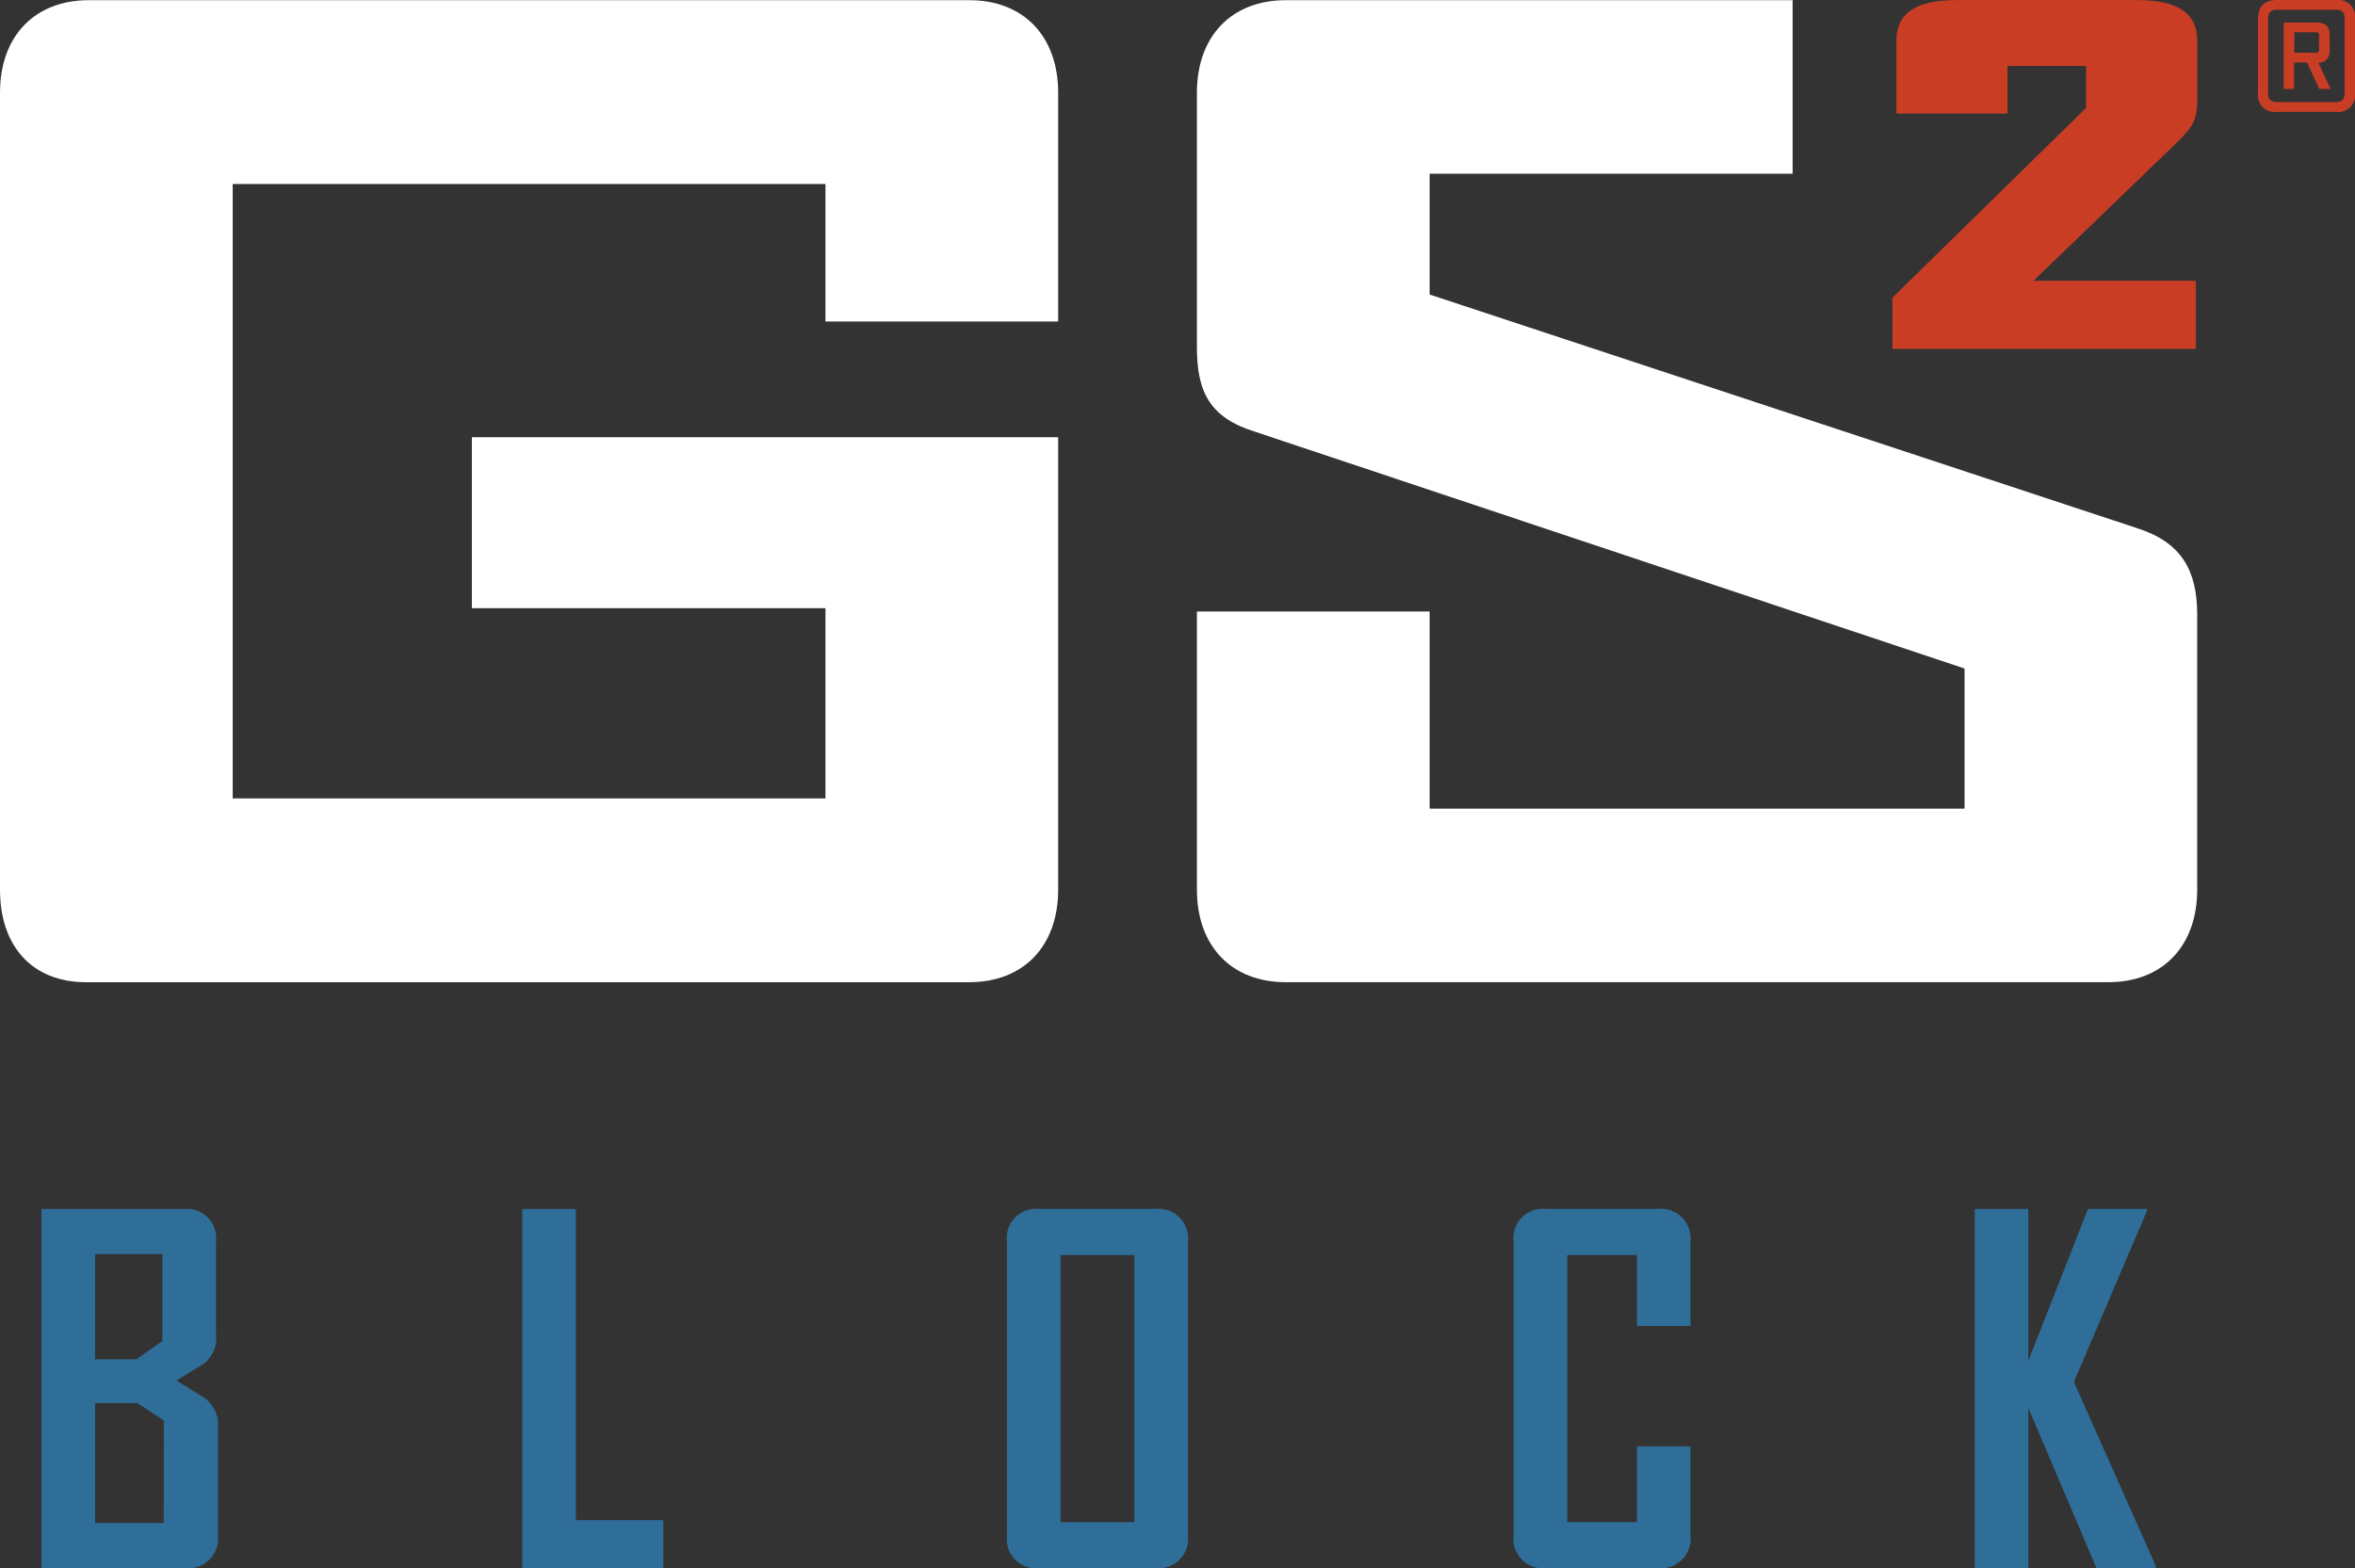 <?xml version="1.0" encoding="UTF-8"?>
<svg xmlns="http://www.w3.org/2000/svg" width="160.311" height="106.777" viewBox="0 0 160.311 106.777">
  <rect x="0" y="0" width="160.311" height="106.777" fill="#333333" stroke="none"/>
  <g id="Group_1203" data-name="Group 1203" transform="translate(-563 -1914)">
    <path id="Path_16235" data-name="Path 16235" d="M12.487,103.818H2.723V79.358h9.7A2,2,0,0,1,14.6,81.6v6.307a2.163,2.163,0,0,1-1.186,2.208l-1.5.929,1.6.992a2.281,2.281,0,0,1,1.218,2.273v7.268a2.026,2.026,0,0,1-2.243,2.241M10.951,82.433H6.371V89.6H9.19l1.76-1.247Zm.1,11.334L9.255,92.581H6.371v8.164h4.675Z" transform="translate(563.102 1916.959)" fill="#2f6e99"></path>
    <path id="Path_16236" data-name="Path 16236" d="M34.274,103.818V79.358h3.649v21.194h5.955v3.266Z" transform="translate(564.278 1916.959)" fill="#2f6e99"></path>
    <path id="Path_16237" data-name="Path 16237" d="M76.2,103.818h-7.94a1.993,1.993,0,0,1-2.177-2.241V81.6a1.994,1.994,0,0,1,2.177-2.243H76.2A2.017,2.017,0,0,1,78.405,81.6v19.977a2.015,2.015,0,0,1-2.208,2.241M74.756,82.5H69.73v18.186h5.026Z" transform="translate(565.464 1916.959)" fill="#2f6e99"></path>
    <path id="Path_16238" data-name="Path 16238" d="M109.132,103.818h-7.621a1.993,1.993,0,0,1-2.177-2.241V81.6a1.994,1.994,0,0,1,2.177-2.243h7.621a2.026,2.026,0,0,1,2.241,2.243v5.73h-3.651V82.5h-4.738v18.185h4.738V95.526h3.651v6.052a2.025,2.025,0,0,1-2.241,2.241" transform="translate(566.704 1916.959)" fill="#2f6e99"></path>
    <path id="Path_16239" data-name="Path 16239" d="M137.882,103.818,133.239,92.9v10.917H129.59V79.358h3.649V89.7l4.066-10.343h4v.162l-4.961,11.622,5.57,12.517v.16Z" transform="translate(567.832 1916.959)" fill="#2f6e99"></path>
    <path id="Path_16240" data-name="Path 16240" d="M142.616,35.985,94.391,20.055V11.828H119.1V.013H84.588c-3.676,0-6.04,2.45-6.04,6.3V23.643c0,3.064.878,4.814,4.027,5.777l48.227,16.1v9.54H94.391V41.636H78.548V60.578c0,3.851,2.364,6.3,6.04,6.3H140.6c3.676,0,6.04-2.45,6.04-6.3V41.849c0-2.976-1.051-4.9-4.027-5.864" transform="translate(565.929 1914)" fill="#fff"></path>
    <path id="Path_16241" data-name="Path 16241" d="M65.992,66.88H5.866C2.19,66.88,0,64.43,0,60.578V6.315C0,2.463,2.363.013,6.039.013H65.992c3.676,0,6.04,2.45,6.04,6.3V21.894H56.191V12.528H15.841V54.364H56.191V41.411H32.122V29.77H72.032V60.578c0,3.851-2.364,6.3-6.04,6.3" transform="translate(563 1914)" fill="#fff"></path>
    <path id="Path_16242" data-name="Path 16242" d="M143.447,9.811l-9.65,9.305h11.05v4.638H124.191V20.269L137.372,7.352V4.487h-5.345V7.727h-7.564V2.747c0-1.868,1.361-2.741,4.078-2.741h12.323c2.717,0,4.078.872,4.078,2.741V6.823c0,1.4-.32,1.837-1.494,2.988" transform="translate(567.631 1914)" fill="#c93d25"></path>
    <path id="Path_16243" data-name="Path 16243" d="M154.785,1.328v4.96a1.154,1.154,0,0,1-1.329,1.328h-3.942a1.153,1.153,0,0,1-1.329-1.328V1.328c0-.913.415-1.328,1.329-1.328h3.942a1.153,1.153,0,0,1,1.329,1.328m-.706-.041c0-.456-.166-.622-.622-.622h-3.964c-.436,0-.622.166-.622.622V6.33c0,.436.187.621.622.621h3.964c.456,0,.622-.186.622-.621Zm-1.784,2.988.83,1.784h-.768l-.83-1.8h-.892v1.8h-.706V1.536h2.242c.622,0,.892.269.892.892v.954c0,.58-.228.851-.768.892m-.207-.685c.207,0,.249-.041.249-.271V2.448c0-.207-.042-.249-.249-.249h-1.432V3.59Z" transform="translate(568.525 1914)" fill="#c93d25"></path>
  </g>
</svg>
